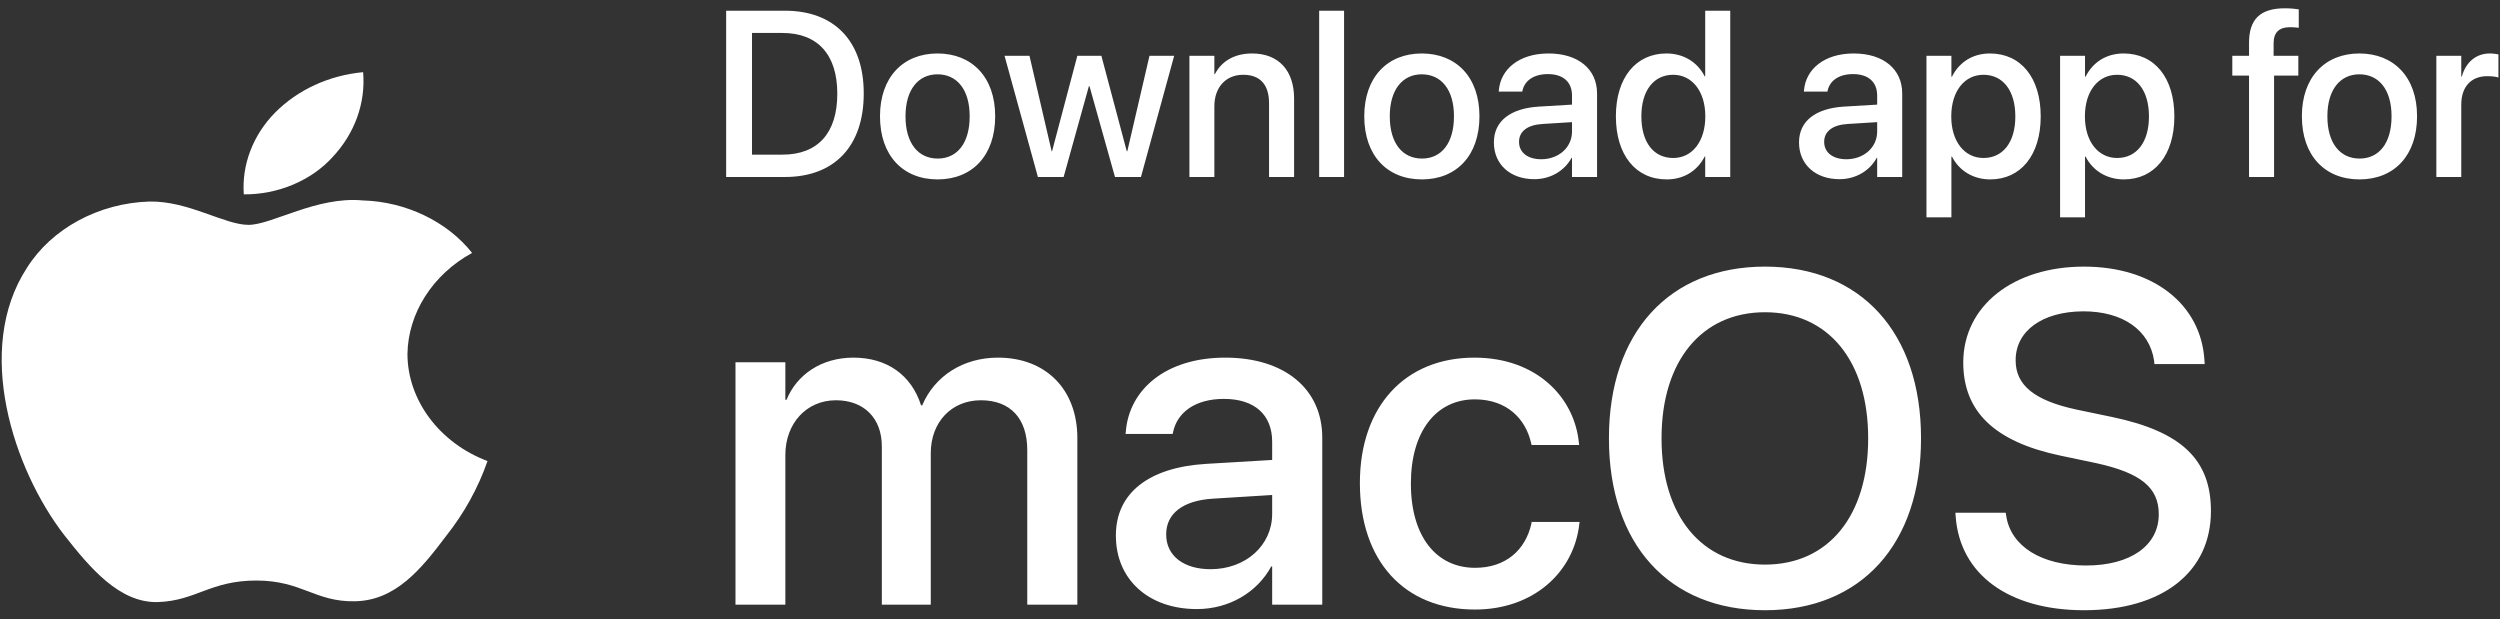 <svg width="113" height="28" viewBox="0 0 113 28" fill="none" xmlns="http://www.w3.org/2000/svg">
<rect x="0" y="0" width="113" height="28" fill="#333333" stroke="none"/>
<path d="M18.417 15.999C18.444 14.15 19.563 12.401 21.338 11.432C20.218 10.013 18.343 9.113 16.391 9.059C14.31 8.865 12.292 10.164 11.231 10.164C10.15 10.164 8.517 9.078 6.759 9.11C4.466 9.176 2.33 10.332 1.215 12.111C-1.183 15.794 0.605 21.207 2.902 24.184C4.051 25.642 5.393 27.271 7.15 27.213C8.869 27.15 9.511 26.24 11.587 26.24C13.643 26.24 14.245 27.213 16.038 27.177C17.883 27.15 19.045 25.712 20.154 24.24C20.979 23.202 21.614 22.053 22.035 20.839C19.868 20.025 18.42 18.089 18.417 15.999Z" fill="white"/>
<path d="M15.031 7.101C16.037 6.03 16.533 4.652 16.413 3.262C14.876 3.405 13.457 4.057 12.437 5.087C11.44 6.094 10.921 7.447 11.02 8.785C12.557 8.799 14.068 8.165 15.031 7.101Z" fill="white"/>
<path d="M32.822 8V0.484H35.478C37.71 0.484 39.041 1.854 39.041 4.219V4.229C39.041 6.604 37.721 8 35.478 8H32.822ZM33.991 6.99H35.368C36.964 6.99 37.846 6.016 37.846 4.24V4.229C37.846 2.464 36.954 1.49 35.368 1.49H33.991V6.99ZM42.38 8.109C40.804 8.109 39.776 7.021 39.776 5.26V5.25C39.776 3.5 40.814 2.417 42.374 2.417C43.939 2.417 44.982 3.495 44.982 5.25V5.26C44.982 7.026 43.949 8.109 42.38 8.109ZM42.384 7.167C43.266 7.167 43.829 6.469 43.829 5.26V5.25C43.829 4.052 43.256 3.359 42.374 3.359C41.508 3.359 40.929 4.052 40.929 5.25V5.26C40.929 6.474 41.503 7.167 42.384 7.167ZM46.913 8L45.405 2.521H46.532L47.533 6.833H47.554L48.696 2.521H49.782L50.929 6.833H50.955L51.957 2.521H53.073L51.571 8H50.397L49.245 3.896H49.218L48.076 8H46.913ZM53.762 8V2.521H54.889V3.349H54.915C55.202 2.792 55.765 2.417 56.595 2.417C57.799 2.417 58.493 3.193 58.493 4.453V8H57.361V4.667C57.361 3.844 56.975 3.38 56.193 3.38C55.4 3.38 54.889 3.953 54.889 4.807V8H53.762ZM59.626 8V0.484H60.752V8H59.626ZM64.268 8.109C62.693 8.109 61.665 7.021 61.665 5.26V5.25C61.665 3.5 62.703 2.417 64.263 2.417C65.828 2.417 66.871 3.495 66.871 5.25V5.26C66.871 7.026 65.838 8.109 64.268 8.109ZM64.274 7.167C65.155 7.167 65.719 6.469 65.719 5.26V5.25C65.719 4.052 65.144 3.359 64.263 3.359C63.397 3.359 62.818 4.052 62.818 5.25V5.26C62.818 6.474 63.392 7.167 64.274 7.167ZM69.355 8.099C68.259 8.099 67.524 7.427 67.524 6.443V6.432C67.524 5.479 68.264 4.896 69.563 4.818L71.055 4.729V4.318C71.055 3.714 70.664 3.349 69.965 3.349C69.313 3.349 68.911 3.656 68.817 4.094L68.807 4.141H67.743L67.748 4.083C67.826 3.141 68.645 2.417 69.996 2.417C71.337 2.417 72.187 3.125 72.187 4.224V8H71.055V7.135H71.034C70.716 7.724 70.08 8.099 69.355 8.099ZM68.661 6.417C68.661 6.896 69.057 7.198 69.662 7.198C70.455 7.198 71.055 6.661 71.055 5.948V5.521L69.714 5.604C69.036 5.646 68.661 5.943 68.661 6.406V6.417ZM75.333 8.109C73.934 8.109 73.038 7.005 73.038 5.26V5.255C73.038 3.51 73.945 2.417 75.323 2.417C76.1 2.417 76.726 2.807 77.054 3.453H77.075V0.484H78.207V8H77.075V7.073H77.054C76.726 7.714 76.121 8.109 75.333 8.109ZM75.63 7.141C76.481 7.141 77.08 6.401 77.08 5.26V5.255C77.08 4.12 76.475 3.38 75.63 3.38C74.743 3.38 74.19 4.099 74.19 5.255V5.26C74.19 6.427 74.738 7.141 75.63 7.141ZM83.147 8.099C82.052 8.099 81.316 7.427 81.316 6.443V6.432C81.316 5.479 82.057 4.896 83.356 4.818L84.848 4.729V4.318C84.848 3.714 84.457 3.349 83.757 3.349C83.106 3.349 82.704 3.656 82.61 4.094L82.6 4.141H81.535L81.541 4.083C81.619 3.141 82.438 2.417 83.789 2.417C85.13 2.417 85.98 3.125 85.98 4.224V8H84.848V7.135H84.827C84.509 7.724 83.872 8.099 83.147 8.099ZM82.453 6.417C82.453 6.896 82.85 7.198 83.455 7.198C84.248 7.198 84.848 6.661 84.848 5.948V5.521L83.507 5.604C82.829 5.646 82.453 5.943 82.453 6.406V6.417ZM87.076 9.823V2.521H88.203V3.464H88.229C88.557 2.813 89.162 2.417 89.945 2.417C91.343 2.417 92.24 3.51 92.24 5.26V5.266C92.24 7.01 91.338 8.109 89.96 8.109C89.183 8.109 88.552 7.714 88.229 7.078H88.203V9.823H87.076ZM89.652 7.141C90.54 7.141 91.093 6.422 91.093 5.266V5.26C91.093 4.094 90.534 3.38 89.652 3.38C88.797 3.38 88.197 4.12 88.197 5.26V5.266C88.197 6.401 88.802 7.141 89.652 7.141ZM93.116 9.823V2.521H94.243V3.464H94.269C94.598 2.813 95.203 2.417 95.986 2.417C97.384 2.417 98.281 3.51 98.281 5.26V5.266C98.281 7.01 97.379 8.109 96.001 8.109C95.224 8.109 94.593 7.714 94.269 7.078H94.243V9.823H93.116ZM95.693 7.141C96.58 7.141 97.133 6.422 97.133 5.266V5.26C97.133 4.094 96.575 3.38 95.693 3.38C94.838 3.38 94.238 4.12 94.238 5.26V5.266C94.238 6.401 94.843 7.141 95.693 7.141ZM101.656 8V3.417H100.9V2.521H101.656V1.937C101.656 0.875 102.157 0.375 103.273 0.375C103.503 0.375 103.753 0.396 103.904 0.422V1.255C103.795 1.24 103.654 1.229 103.513 1.229C103.007 1.229 102.767 1.474 102.767 1.958V2.521H103.884V3.417H102.788V8H101.656ZM106.649 8.109C105.073 8.109 104.045 7.021 104.045 5.26V5.25C104.045 3.5 105.084 2.417 106.643 2.417C108.208 2.417 109.251 3.495 109.251 5.25V5.26C109.251 7.026 108.219 8.109 106.649 8.109ZM106.653 7.167C107.535 7.167 108.098 6.469 108.098 5.26V5.25C108.098 4.052 107.525 3.359 106.643 3.359C105.777 3.359 105.198 4.052 105.198 5.25V5.26C105.198 6.474 105.772 7.167 106.653 7.167ZM110.123 8V2.521H111.249V3.458H111.275C111.453 2.818 111.912 2.417 112.538 2.417C112.7 2.417 112.841 2.443 112.929 2.458V3.505C112.841 3.469 112.642 3.443 112.423 3.443C111.698 3.443 111.249 3.917 111.249 4.734V8H110.123Z" fill="white"/>
<path d="M33.244 27.332V16.374H35.498V18.072H35.55C36.019 16.926 37.136 16.165 38.575 16.165C40.088 16.165 41.194 16.947 41.632 18.322H41.684C42.248 16.988 43.542 16.165 45.107 16.165C47.277 16.165 48.696 17.603 48.696 19.801V27.332H46.432V20.342C46.432 18.915 45.67 18.092 44.334 18.092C42.999 18.092 42.071 19.092 42.071 20.478V27.332H39.859V20.176C39.859 18.905 39.055 18.092 37.783 18.092C36.447 18.092 35.498 19.145 35.498 20.561V27.332H33.244ZM54.1 27.53C51.909 27.53 50.438 26.186 50.438 24.217V24.197C50.438 22.29 51.92 21.124 54.517 20.967L57.502 20.79V19.967C57.502 18.759 56.719 18.03 55.321 18.03C54.017 18.03 53.213 18.645 53.026 19.52L53.005 19.613H50.876L50.887 19.499C51.043 17.613 52.681 16.165 55.383 16.165C58.065 16.165 59.766 17.582 59.766 19.78V27.332H57.502V25.603H57.46C56.823 26.78 55.55 27.53 54.1 27.53ZM52.712 24.165C52.712 25.124 53.506 25.728 54.716 25.728C56.302 25.728 57.502 24.655 57.502 23.228V22.374L54.82 22.54C53.464 22.624 52.712 23.217 52.712 24.145V24.165ZM66.672 27.551C63.47 27.551 61.467 25.353 61.467 21.842V21.832C61.467 18.363 63.511 16.165 66.641 16.165C69.469 16.165 71.179 17.978 71.368 20.04L71.378 20.113H69.228L69.207 20.03C68.968 18.957 68.133 18.051 66.662 18.051C64.909 18.051 63.772 19.509 63.772 21.853V21.863C63.772 24.259 64.93 25.665 66.672 25.665C68.06 25.665 68.947 24.863 69.218 23.676L69.228 23.592H71.398L71.388 23.665C71.149 25.863 69.312 27.551 66.672 27.551ZM79.776 27.582C75.436 27.582 72.724 24.603 72.724 19.822V19.801C72.724 15.03 75.447 12.051 79.776 12.051C84.117 12.051 86.83 15.04 86.83 19.801V19.822C86.83 24.593 84.127 27.582 79.776 27.582ZM79.776 25.52C82.667 25.52 84.441 23.29 84.441 19.822V19.801C84.441 16.311 82.636 14.113 79.776 14.113C76.928 14.113 75.102 16.301 75.102 19.801V19.822C75.102 23.322 76.918 25.52 79.776 25.52ZM94.195 27.582C90.815 27.582 88.582 25.978 88.395 23.332L88.384 23.176H90.658L90.68 23.311C90.888 24.697 92.276 25.561 94.29 25.561C96.303 25.561 97.576 24.655 97.576 23.249V23.238C97.576 22.03 96.751 21.374 94.759 20.936L93.121 20.592C90.168 19.967 88.739 18.613 88.739 16.384V16.374C88.749 13.811 91.014 12.051 94.195 12.051C97.336 12.051 99.485 13.759 99.641 16.28L99.652 16.457H97.378L97.367 16.311C97.159 14.915 95.948 14.072 94.164 14.072C92.296 14.082 91.107 14.967 91.107 16.28V16.29C91.107 17.415 91.963 18.103 93.841 18.509L95.489 18.853C98.598 19.509 99.934 20.77 99.934 23.092V23.103C99.934 25.842 97.764 27.582 94.195 27.582Z" fill="white"/>
</svg>
